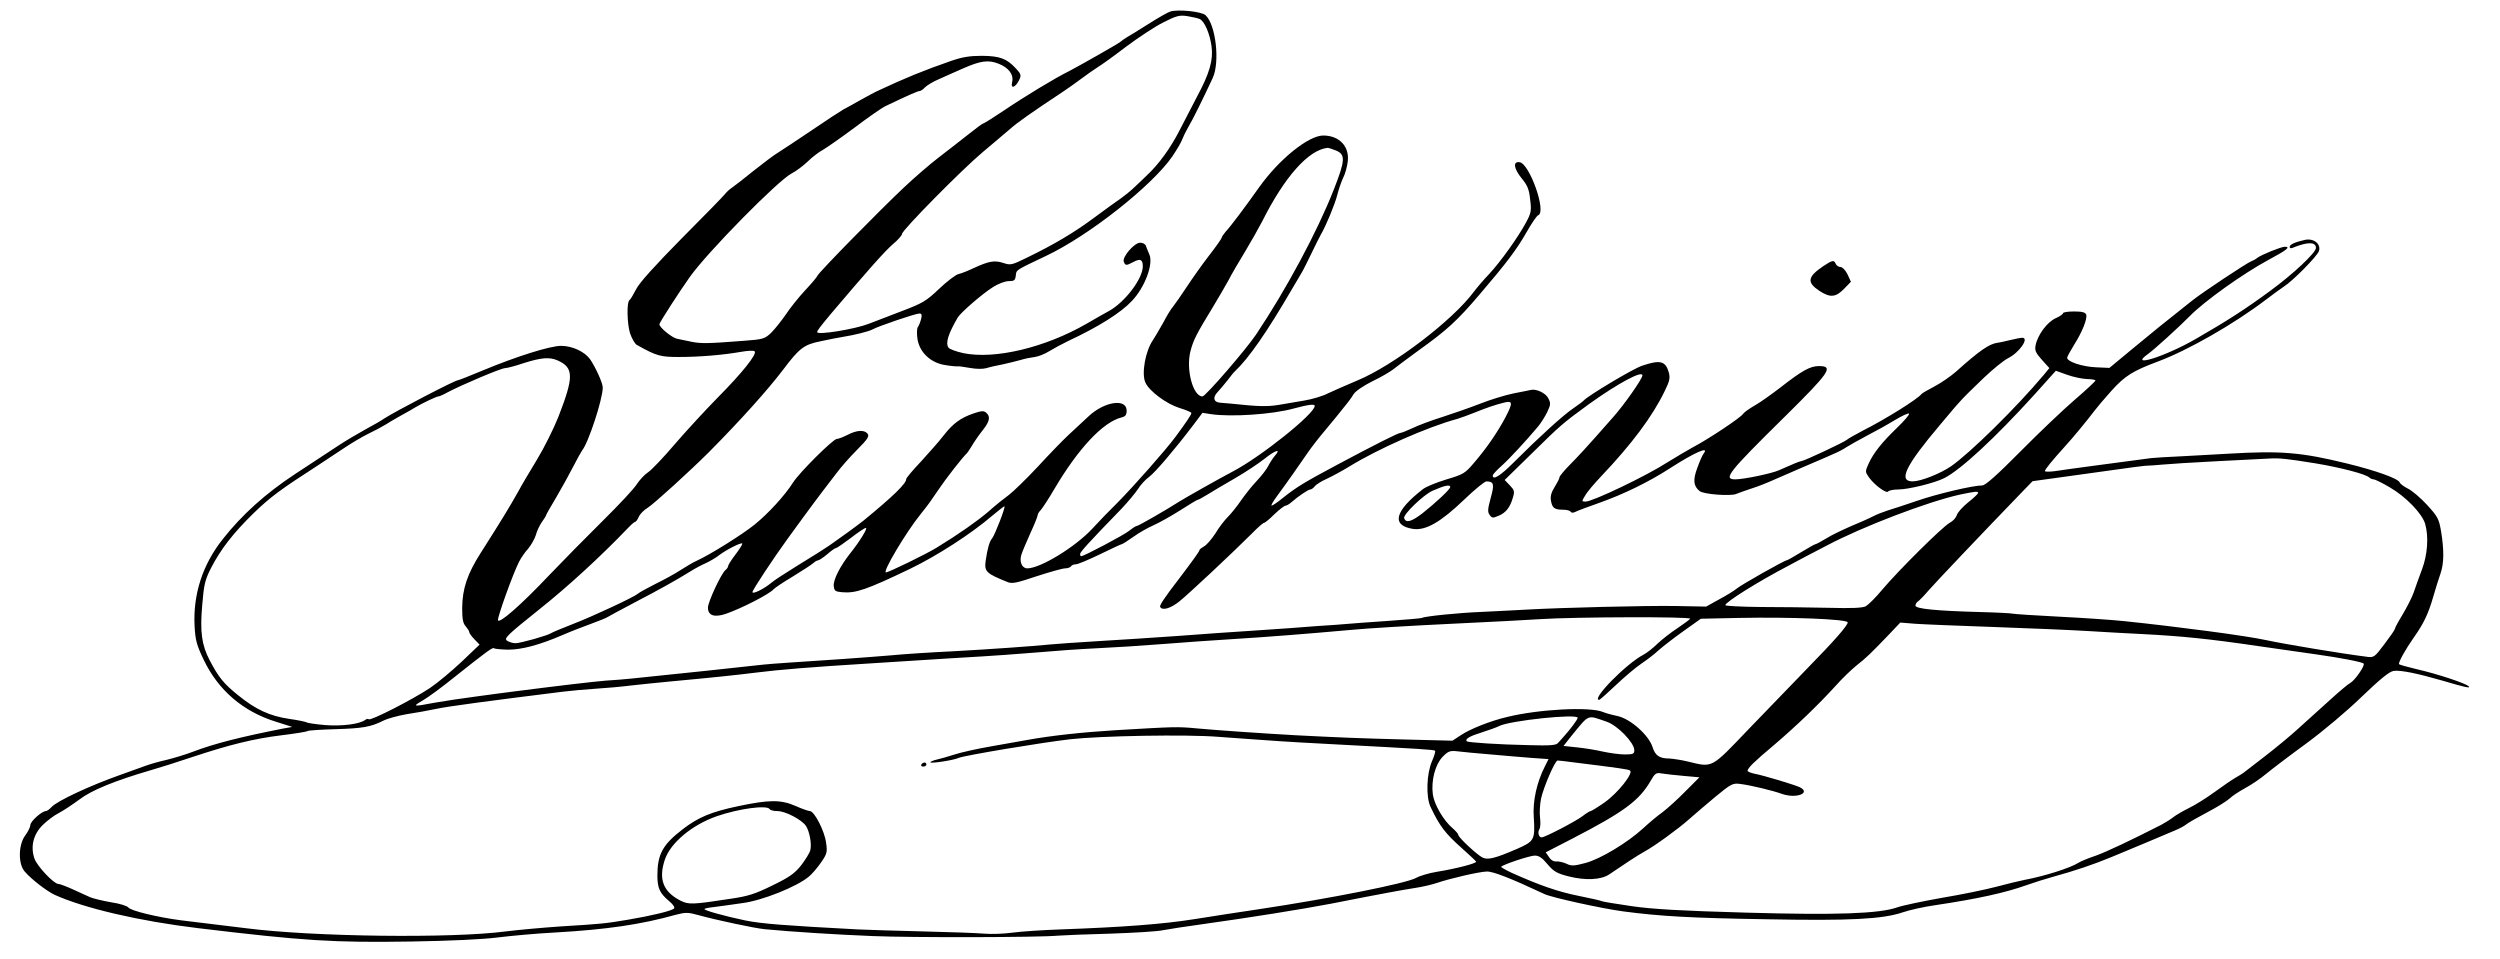 <svg xmlns="http://www.w3.org/2000/svg" width="1236pt" height="474pt" version="1.0" viewBox="0 0 1236 474"><path d="M578.6 5.7c-1.1.3-6 3.1-10.9 6.2S558 18 557 18.5c-1 .6-2.4 1.6-3.1 2.2-1.5 1.2-20.4 11.9-25.4 14.5-6.4 3.1-22.4 12.8-31.8 19.2-5.4 3.6-10.1 6.6-10.5 6.6-.4 0-3.9 2.6-7.9 5.8-4 3.1-10.4 8.2-14.4 11.2-3.9 3-11.5 9.5-16.8 14.5-11.8 11.1-42.5 42.3-43 43.9-.2.6-2.9 3.8-6 7.1s-7.4 8.7-9.6 12c-2.2 3.2-5.5 7.3-7.3 9.1-3.1 2.9-3.9 3.2-13.5 3.9-17.8 1.4-21.1 1.4-25.7.5-2.5-.5-5.7-1.2-7.2-1.5-2.6-.5-8.8-5.6-8.8-7.2 0-.8 9.9-16.1 15-23.3 8.8-12.4 43.6-47.7 50.3-51.2 2.2-1.1 5.8-3.8 8.1-6 2.2-2.2 5.7-4.8 7.6-5.8 1.9-1.1 8.9-6 15.5-10.9 6.6-5 13.4-9.7 15-10.5 11.7-5.6 16.3-7.6 17.2-7.6.5 0 1.7-.8 2.6-1.8 1-1 4.1-2.9 7-4.1 2.8-1.3 8.1-3.6 11.7-5.2 8.8-3.9 12.7-4.4 17.7-2.4 5.1 2 7.6 5.5 6.7 9.1-.9 3.5 1.6 2.8 3.4-.9 1.2-2.5 1.1-3-1.5-5.8-4.6-5-8-6.2-16.8-6.3-6.1 0-9.8.6-15.5 2.6-12.7 4.4-22.4 8.3-36 14.7-1.4.6-5.2 2.7-8.5 4.5-3.3 1.9-7.1 4-8.5 4.7-1.4.8-8.5 5.4-15.8 10.4-7.3 4.9-14.8 9.9-16.6 11-1.9 1.1-7.3 5.2-12.1 9-4.8 3.9-9.7 7.7-10.9 8.5-1.2.8-2.6 2.2-3.3 3.1-.6.8-10.2 10.7-21.3 21.8-13.3 13.5-20.9 21.9-22.5 25.1-1.4 2.7-2.8 5.1-3.3 5.4-1.4.9-1.2 11.6.3 16.4.9 2.6 2.4 5.2 3.3 5.7 9.8 5.5 11.7 6 20.7 6 10.6 0 22-1 30.6-2.5 3.4-.6 6.5-.8 7-.3 1.3 1.3-6 10.5-18.2 22.8-5.9 6-15.5 16.4-21.2 23-5.6 6.6-11.6 12.9-13.3 14-1.7 1.1-4.1 3.7-5.5 5.8-1.3 2.2-8.9 10.3-16.9 18.2-8 7.9-19.9 20-26.5 26.9-14.1 14.9-24.9 24.3-25.3 22.2-.3-1.5 7.5-23.2 10.4-28.8.9-1.8 2.9-4.8 4.5-6.5 1.5-1.8 3.2-4.8 3.8-6.7.5-2 1.9-4.9 3-6.5 1.2-1.6 2.1-3.1 2.1-3.4 0-.2 2.2-4.2 5-8.8 2.7-4.6 6.5-11.5 8.4-15.2 1.9-3.7 3.9-7.3 4.4-8 3.1-3.7 10.2-25.4 10.2-31.1 0-2.2-3.4-9.7-6.2-13.9-2.7-3.8-8.8-6.7-14.4-6.7-5.4 0-21.7 5.1-38.6 12.1-6.4 2.7-12 4.9-12.4 4.9-1.5 0-31.6 15.7-36.4 18.9-1.4 1-5.6 3.4-9.5 5.5-3.8 2.1-9.9 5.7-13.5 8.1-3.6 2.4-13 8.6-21 13.8-14.6 9.6-26.3 20.1-35.9 32.3-10 12.6-14.7 27.3-13.9 43 .4 7 1 9.3 4.6 16.8 7.1 14.8 19.3 25.3 35.2 30.3l8.5 2.7-4.5.8c-20.8 4.1-34 7.4-44.7 11.5-3.4 1.3-9.3 3.1-13 4-3.7.8-8.4 2.2-10.3 2.9-1.9.7-7.5 2.7-12.5 4.5-15 5.3-31.3 12.9-34 15.9-1 1.1-2.3 2-2.8 2-2 0-7.7 5.1-7.7 6.9 0 .9-1.1 3.2-2.5 5.1-3.5 4.7-3.6 14.3-.2 18 3.3 3.8 10.7 9.5 14.7 11.4 14.5 6.6 41.8 13 71 16.5 52.3 6.3 67.3 7.2 105 6.6 19.6-.3 35.9-1.1 43-2 6.3-.8 19.4-2 29-2.5 24.6-1.4 41.9-3.9 59-8.7 5-1.3 6.1-1.3 11.5.2 9.1 2.5 27.5 6.4 32.5 6.9 13.5 1.3 35.9 2.7 53.5 3.4 19 .8 81.9.7 91.5-.2 2.5-.2 14.2-.7 26-1 11.8-.4 23.5-1.1 26-1.7 2.5-.5 11-1.8 19-2.9 24.4-3.4 49.9-7.5 64-10.2 26.4-5.2 35.9-6.9 41.7-7.8 3.4-.5 8.1-1.6 10.5-2.4 7.1-2.4 21.1-5.6 24.8-5.7 3-.2 12.3 3.5 28.5 11.1 3.4 1.7 28.5 7.2 39 8.6 18.1 2.4 33.5 3.3 71.5 3.9 40.8.8 56.9-.1 66.6-3.4 3.2-1.1 10.6-2.8 16.4-3.6 20.7-3.1 34.4-6.1 45-9.9 3.6-1.3 9.4-3.1 13-4.1 10.9-3 20.1-6.1 29-9.8 8.8-3.6 24.4-10.2 31.5-13.2 2.2-.9 4.7-2.3 5.5-3 .8-.7 5.4-3.3 10.1-5.8 4.8-2.5 9.8-5.6 11.2-6.9 1.3-1.3 4.9-3.6 7.8-5.2 3-1.6 7.7-4.8 10.4-7.1 2.8-2.3 11.6-9 19.7-14.9 8.3-6.1 20.1-16 27.4-23.1 9.4-9 13.6-12.4 15.8-12.8 3.4-.5 12 1.3 24.1 4.8 11.1 3.3 14.2 4 13 2.8-1.5-1.5-15.8-6.2-25.5-8.4-4.6-1.1-8.6-2.2-8.9-2.5-.6-.6 3.3-7.6 7.4-13.4 4.7-6.6 7.1-11.6 9.5-20 1.2-4.1 2.8-9.3 3.6-11.5 1.7-4.9 1.8-11.3.3-20.6-1.1-6.4-1.6-7.4-7-13.3-3.2-3.5-7.5-7.1-9.4-8-2-1-3.9-2.4-4.1-3.1-.8-1.9-11.6-5.8-25.9-9.3-22.8-5.6-32.8-6.4-58.5-4.9-6.3.4-16.9.9-23.5 1.3-6.6.3-13.3.7-15 .9-15.7 2.1-43.1 5.7-47.2 6.4-2.9.4-5.3.4-5.3 0 0-.8 3.5-5.1 10.1-12.4 3.8-4.1 10.9-12.8 14.4-17.4 1.1-1.5 4.9-6 8.4-9.9 6.7-7.4 10.5-9.8 23.1-14.5 15.1-5.7 37.5-18.5 53.5-30.7 3.3-2.5 7.1-5.3 8.5-6.2 4.5-2.8 16.7-15.2 17.5-17.7 1.1-3.5-2.6-6.4-6.9-5.5-5 1.1-7.6 2.3-7.6 3.5 0 .6.6.8 1.3.5 7.5-3.1 11.7-3.1 11.7 0 0 2.3-11.1 12.8-22.6 21.2-12.2 9-21.4 14.9-36.5 23.6-15.3 8.9-33.9 14.7-23.9 7.6 3.1-2.2 15.4-13.4 20.4-18.5 7.3-7.5 26.5-21.2 39.3-28.1 8.8-4.7 11-6.4 7.9-6.4-1.8 0-11.7 4-13.6 5.5-.8.7-2.2 1.4-3 1.7-2.3.9-23.9 15.2-29.3 19.5-13.4 10.6-19.6 15.6-29.7 24l-11.1 9.2-6.7-.3c-6.8-.3-14.2-2.8-14.2-4.7 0-.5 1.5-3.3 3.3-6.2 4.2-6.6 6.8-13.2 6.1-15.2-.5-1.1-2.1-1.5-6-1.5-3 0-5.4.4-5.4.8 0 .5-1.7 1.7-3.8 2.6-4.1 1.9-8.8 8.2-9.8 13.3-.5 2.6 0 3.7 3.1 7.2l3.7 4.1-2.8 3.4c-13.5 16.1-36.5 38.7-45.9 45.2-5.5 3.7-14.9 7.4-18.9 7.4-7.3 0-3.5-7.8 13.6-28 10.7-12.8 10.4-12.4 21.6-23.2 4.4-4.2 9.8-8.6 12-9.7 5.6-2.8 10.6-10.1 7-10.1-.7 0-3.3.5-5.8 1.1-2.5.6-5.5 1.3-6.6 1.4-4 .6-8.7 3.8-20.3 14.2-2.6 2.3-7.4 5.6-10.6 7.3-3.3 1.7-6.2 3.4-6.5 3.8-1.9 2.5-17.7 12.4-29 18.1-3.6 1.9-7.2 3.9-8 4.6-1.6 1.3-21.2 10.5-22.5 10.5-.7 0-4.7 1.7-11 4.5-3.5 1.6-17.4 4.5-21.6 4.5-6.2 0-3.4-3.5 24.4-30.9 22.4-22.1 24.4-25.1 17-25.1-4.4 0-8.3 2.2-19.1 10.6-4.3 3.3-10 7.4-12.7 8.9-2.8 1.6-5.4 3.5-5.8 4.2-1 1.7-17.2 12.5-24.5 16.3-3.1 1.7-8.8 5.1-12.7 7.5-10.5 6.8-37.1 19.5-40.6 19.5-2 0-2-.1-.2-3 .9-1.7 4.5-5.9 7.9-9.5 15.1-15.9 25.3-29.5 31.4-42.1 2.5-5.1 2.8-6.5 2-9.4-1.6-5.5-4.2-6.2-13.1-3.2-4.4 1.4-26.9 14.9-28.9 17.2-.3.4-2.6 2.1-5.2 3.9-4.9 3.3-16.8 14.1-29.5 26.8-6.6 6.6-10.3 8.9-10.3 6.4 0-.5 1.9-2.6 4.3-4.7 4.1-3.7 12.3-12.6 18.1-19.5 1.5-1.8 3.6-5.2 4.6-7.3 1.7-3.6 1.7-4.3.4-6.8-1.3-2.5-6-4.7-8.6-4-.4.1-4.2.9-8.5 1.7-4.3.9-11.8 3.2-16.8 5.2-4.9 1.9-13.2 4.8-18.5 6.5-5.2 1.6-11.8 4.1-14.5 5.4-2.8 1.3-5.5 2.4-6 2.4-1.2 0-12.3 5.6-32 16.1-15.7 8.4-19.5 10.7-26.3 16.1-2.5 2.1-5.1 3.8-5.5 3.8-.5 0 .7-2.1 2.7-4.8 1.9-2.6 5.4-7.4 7.7-10.7 2.3-3.3 5.6-8 7.3-10.5 1.7-2.5 5.4-7.3 8.2-10.6 2.8-3.4 5.6-6.8 6.2-7.5 5.4-6.6 7-8.7 8.4-11 .9-1.5 4.9-4.2 9.3-6.4 4.2-2 8.8-4.7 10.3-5.9 1.5-1.2 7-5.3 12.2-9.1 14.4-10.3 19.4-14.9 30.4-27.8 13.5-15.8 18.3-22.1 23.5-31.2 2.4-4.2 4.9-7.9 5.6-8.1 4.2-1.6-4.3-25.5-9.2-26.2-3.5-.5-2.9 3.2 1.1 8.1 2.8 3.4 3.6 5.4 4.1 10.4.7 5.5.5 6.6-2.1 11.4-4 7.4-12.6 19.4-18.2 25.4-2.6 2.7-6 6.7-7.5 8.7-10.6 14.3-39.8 36.5-57.6 43.9-5.3 2.2-11.8 5.1-14.6 6.4-2.7 1.4-7.9 2.9-11.5 3.5-3.6.6-9.4 1.6-12.9 2.2-5.7.9-10 .8-23.1-.6-1.9-.2-4.5-.4-5.8-.5-3.2-.2-3.8-2.6-1.2-5.3 1.2-1.3 3.4-3.9 4.9-5.8 1.4-1.9 3.1-4 3.7-4.5 6.7-6.3 15.7-19.2 28.1-40.5 2.5-4.1 4.8-8.2 5.3-9 .5-.8 2.5-4.9 4.5-9s4-8.2 4.5-9c2.5-4.2 7-15.1 8.1-19.5.7-2.8 2-6.6 2.9-8.5 1-1.9 2-5.5 2.3-8 1-7.5-4.1-13-12.1-13-7.3 0-21.9 11.8-31.7 25.6-6.8 9.6-14.2 19.5-16.6 22-1 1.2-1.9 2.5-1.9 2.9 0 .4-2.8 4.4-6.3 8.9-3.4 4.4-8.4 11.5-11.1 15.6-2.7 4.1-5.7 8.4-6.6 9.5-1 1.1-3.2 4.7-4.9 8-1.8 3.2-4.1 7.1-5 8.5-3.8 5.3-5.9 16.8-3.8 21.2 1.9 4.2 10.4 10.5 16.8 12.5 3.3 1 5.9 2.1 5.9 2.5 0 .8-2.4 4.4-7.8 11.7-4.7 6.4-20.6 24.4-28.7 32.6-3.9 3.8-9.5 9.6-12.4 12.8-8.3 9-25.7 19.7-32.2 19.7-2.6 0-4-3.1-3-6.6.5-1.6 2.5-6.4 4.5-10.8 2-4.3 3.6-8.3 3.6-8.9 0-.6.7-1.7 1.6-2.6.8-.9 3.9-5.6 6.7-10.4 11.8-20 24-33 33.1-35.3 2-.5 2.6-1.2 2.6-3.4 0-6.2-11.1-4.5-18.9 2.9-2.7 2.5-7.1 6.6-9.8 9.1-2.7 2.5-9.5 9.5-15.1 15.6-5.6 6-12.1 12.3-14.3 14-2.2 1.6-6.9 5.3-10.2 8.3-5.5 4.7-14.7 11.2-25.7 17.9-5 3.1-23.7 12.2-25 12.2-1.9 0 9.9-19.9 17.3-29 4.2-5.3 4.1-5.2 8.8-12.1 3.6-5.4 12-16.1 14-17.9.3-.3 1.5-2.1 2.7-4.1 1.2-2 3.5-5.3 5.2-7.4 3.3-4.2 3.8-6.6 1.5-8.5-1.1-1-2.4-.9-6.2.4-6.4 2.2-10.1 4.9-14.8 10.9-2.2 2.9-7.3 8.6-11.2 12.9-4 4.2-7.3 8.1-7.3 8.7 0 2.2-6.5 8.5-21 20.4-2.7 2.2-12.8 9.5-17 12.4-2.4 1.5-4.8 3.1-5.4 3.5-.6.4-5.6 3.5-11.1 6.9-5.5 3.4-10.9 6.9-12 7.9-3.7 3.1-9.5 6-9.5 4.7 0-1 10.5-16.9 17.5-26.5 1.1-1.5 4.6-6.3 7.8-10.7 3.2-4.4 7.4-10 9.3-12.5 1.9-2.5 5.1-6.7 7.2-9.4 2-2.7 6.5-7.8 10-11.3 5.2-5.2 6.1-6.7 5.1-7.9-1.6-2-5.3-1.8-9.9.6-2.2 1.1-4.5 2-5.3 2-1.8 0-18.4 16.5-21.6 21.5-4.2 6.6-12.2 15.3-19.1 20.9-6.2 5-22.1 14.9-28.5 17.8-1.6.7-5.2 2.8-8 4.6-2.7 1.8-8.4 4.9-12.5 6.9-4.1 2.1-8 4.2-8.6 4.8-1.8 1.6-22 11.1-32.4 15.1-5.2 2-9.9 4-10.5 4.4-1.7 1.2-15.2 5-17.7 5-1.3 0-3.2-.6-4.2-1.3-1.5-1.1.2-2.8 15.6-15.1 14.6-11.6 31-26.7 44.2-40.5 1.6-1.7 3.2-3.1 3.6-3.1.4 0 1.2-1.1 1.8-2.5.6-1.4 2.6-3.4 4.3-4.4 3-1.8 21.5-18.7 30.4-27.6C365.9 208 379.4 193 387 183c8.3-11 10.4-12.6 18.8-14.3 4.2-.9 9.1-1.9 10.7-2.1 5.7-.9 13-2.7 14.8-3.7 2.8-1.6 21.4-7.9 23.2-7.9 1.2 0 1.4.6.9 2.7-.4 1.6-1.1 3.3-1.6 4-.5.6-.6 3.3-.2 5.9 1 6.6 6.6 11.9 13.8 12.9 2.8.5 5.5.7 5.9.6.5-.1 3.3.3 6.2.8 3.2.6 6.5.6 8.2.1 1.5-.5 5.1-1.3 7.8-1.8 2.8-.6 6.8-1.6 9-2.2 2.2-.7 5.4-1.3 7.1-1.5 1.7-.2 5-1.5 7.2-2.9 2.3-1.4 6.6-3.7 9.5-5.1 14.8-6.9 25.9-13.9 31.3-19.7 6.5-6.8 10.8-18.5 8.6-23.1-.5-1.2-1.3-3-1.6-4-.3-1-1.5-1.7-2.9-1.7-2.9 0-9 7.1-8.1 9.4.8 2 1.2 2 4.8.1 3.4-1.8 4.6-1.2 4.6 2.2 0 6.1-8.9 17.8-16.8 22.1-1.7.9-6.6 3.7-10.9 6.2-20.6 11.9-45.5 17.8-61 14.6-3.6-.8-7-2-7.4-2.8-1.5-2.3-.1-6.7 4.6-14.8 1.5-2.5 12.2-11.8 17.5-15.1 2.5-1.6 5.9-2.9 7.7-2.9 2.7 0 3.2-.4 3.5-2.6.3-3.1-.3-2.6 14.8-9.8 21.1-9.9 52.7-34.8 62.7-49.4 2.2-3.3 4.4-7 4.8-8.3.5-1.3 1.8-4 2.9-5.9 2-3.2 7.7-14.8 12.2-24.5 3.6-7.9 1.5-26.4-3.6-31-2-1.8-13.4-3-17.4-1.8zm14.5 3.7c2.4 1 5.1 7.4 5.9 13.6.9 6.7-1 13.3-7.2 24.8-2.2 4.2-6.1 11.7-8.6 16.6-4.5 8.8-10.3 16.9-16.5 22.6-1.7 1.7-4.5 4.3-6.2 5.9-1.6 1.6-4.6 3.9-6.5 5.3-1.9 1.3-7.8 5.5-13 9.4-9.8 7.3-19.7 13.2-33.3 19.8-7.5 3.7-8.1 3.8-11.7 2.6-4.3-1.4-7.1-.9-14.5 2.5-2.7 1.3-6.2 2.7-7.6 3-1.4.3-5.7 3.6-9.6 7.3-6.3 6-8.1 7.1-18.4 11-6.3 2.4-13.6 5.2-16.4 6.3-7 2.7-25.5 5.7-25.5 4.1.1-.8 1.1-2.2 6.6-8.8 18.3-21.6 27-31.4 30.9-34.7 2.5-2.1 4.5-4.4 4.5-5.1 0-1.8 30-32.2 40-40.5 4.7-3.9 10.5-8.9 13-11 3.9-3.5 11.2-8.6 26.9-19 2-1.3 5.9-4.1 8.6-6.1 2.8-2.1 6.4-4.6 8.1-5.7 1.7-1 8-5.5 14-10.1 6-4.5 14.3-10 18.5-12.1 6.7-3.4 8.1-3.7 12-3.1 2.4.4 5.1 1 6 1.4zm67.4 65c4.8 2 4.6 4.9-1.1 19.4-8.1 20.7-23.6 49.5-38.4 71.6-4.9 7.3-25 30.6-26.5 30.6-4.7 0-8.3-13.5-5.9-22.5 1.4-5.4 3-8.5 11-21.6 2.8-4.6 6.3-10.7 7.8-13.4 1.4-2.8 5.1-9.1 8.1-14 3-5 6.8-11.7 8.5-15 11.1-22.1 22.8-35.3 32.3-36.4.4-.1 2.3.6 4.2 1.3zM275.7 178.2c8 3.6 8.1 8 .4 27.8-2.3 5.8-7 15.3-10.6 21.2-3.5 5.8-7.7 12.8-9.1 15.5-4.5 8-8 13.8-18.7 30.6-6.7 10.5-9.1 17.8-9.2 27.3 0 5.5.4 7.6 1.8 9.1.9 1.1 1.7 2.3 1.7 2.8s1.1 2.1 2.5 3.5l2.6 2.7-8.8 8.4c-4.9 4.6-11.9 10.5-15.8 13.1-8.6 5.7-29.3 16.3-30.2 15.4-.3-.3-1.1-.2-1.7.3-2.7 2.1-11.4 3.2-19.6 2.6-4.7-.4-8.9-1-9.5-1.4-.5-.3-4.4-1.1-8.6-1.7-9.5-1.4-16.5-4.6-25.2-11.7-7.1-5.7-9.6-8.8-14-17.2-4-7.6-4.9-14.2-3.7-27.5.8-10 1.4-12.4 4.3-18.1 4.9-9.5 10.9-17.2 21.1-27.2 8.2-7.9 13.1-11.6 31.6-23.5 3-2 8.8-5.8 12.7-8.4 4-2.7 9.6-6 12.5-7.4 2.9-1.4 6.7-3.4 8.3-4.4 1.7-1.1 5.3-3.2 8-4.7 2.8-1.5 5.9-3.3 7-4 3.2-1.9 10.3-5.3 11.2-5.3.5 0 2.6-.9 4.7-2.1 6.8-3.6 26.4-11.9 28.3-11.9 1 0 5.2-1.1 9.3-2.5 8.5-2.7 12.7-3.1 16.7-1.3zm756 9.2c2.4 0 4.3.4 4.3.7 0 .4-4.6 4.7-10.2 9.5-5.7 4.9-17.8 16.4-26.9 25.6-11.6 11.7-17.3 16.8-18.9 16.8-4.6 0-22.4 4.2-32.2 7.6-5.7 1.9-12.1 4.1-14.3 4.7-2.2.7-5.6 2-7.5 3-1.9 1-6.9 3.2-11 4.9-4.1 1.8-9.6 4.4-12.1 6-2.5 1.5-4.9 2.8-5.2 2.8-.4 0-3.6 1.8-7.2 4s-6.8 4-7.1 4c-1.1 0-22.9 12.3-24.9 14.1-1.1.9-4.9 3.3-8.5 5.2l-6.5 3.6-15.5-.3c-14.6-.2-55.9.8-73.5 1.8-4.4.3-14.1.7-21.5 1.1-12.5.5-28.7 2.2-30 3-.4.2-8 .9-17.1 1.5-9 .6-18.2 1.3-20.4 1.5-2.2.2-8.5.7-14 1-5.5.4-12 .9-14.5 1.1-2.5.2-11 .8-19 1.3s-23.9 1.6-35.5 2.5c-11.5.8-29.5 2-40 2.6-10.4.6-20.8 1.4-23 1.6-9 .9-30.2 2.4-48.5 3.4-10.7.5-24.4 1.4-30.5 2-11.8 1-34.4 2.6-49 3.5-4.9.3-13 .9-18 1.5-4.9.5-15.7 1.7-24 2.6-27 2.8-31.9 3.3-37.5 3.9-3 .3-8.6.8-12.5 1-6.1.5-24 2.6-46.5 5.5-3.6.5-11.7 1.5-18 2.4-6.3.8-15.3 2.2-20 3-11.1 2.1-11.3 2-6-1.1 2.5-1.4 9.7-6.7 16-11.8 15.6-12.4 18.6-14.6 19.2-14 .3.3 3.4.6 6.9.7 6.9 0 15.6-2.3 27.4-7.4 3.9-1.7 10.2-4.1 14-5.5 3.9-1.4 7.5-2.9 8-3.3.6-.4 6.4-3.5 13-7 12.7-6.6 21.4-11.5 28-15.6 2.2-1.4 5.6-3.2 7.5-4 1.9-.9 4.9-2.6 6.5-3.9 4.2-3.1 11.5-6.7 11.5-5.7 0 .5-1.6 3-3.5 5.5s-3.5 5-3.5 5.5-.6 1.5-1.4 2.1c-2.1 1.8-8.6 15.7-8.6 18.5 0 3.9 3.1 5 8.8 3.1 7.8-2.7 21.5-9.7 23.7-12.2.5-.6 4.8-3.5 9.5-6.3 4.7-2.9 9.2-5.8 10.1-6.6.8-.8 2-1.4 2.5-1.4.5-.1 2.5-1.4 4.4-3 1.9-1.7 3.8-3 4.2-3 .5 0 3.8-2.3 7.4-5 3.6-2.8 6.9-5 7.5-5 1 0-2.9 6.5-7.7 12.5-5 6.3-8.6 13.3-8.2 16.3.3 2.4.8 2.7 4.2 3 6.7.6 12.1-1.3 33.6-11.6 13.4-6.5 30-17.2 40.4-26.1 3.3-2.8 6.1-4.9 6.2-4.8.6.5-4.8 14.2-6 15.7-1.4 1.6-2.4 5.1-3.3 11.3-.7 5.3.2 6.2 10.9 10.5 2.2.9 4.5.4 14.3-2.9 6.5-2.1 12.8-3.9 14.1-3.9 1.2 0 2.6-.5 2.9-1 .3-.6 1.4-1 2.4-1s6.4-2.3 12-5 10.4-5 10.8-5c.3 0 2.8-1.6 5.5-3.5 2.7-2 7.3-4.6 10.3-5.9 2.9-1.3 8.9-4.7 13.3-7.5 4.3-2.8 8.2-5.1 8.6-5.1.3 0 2.3-1.1 4.4-2.4 2-1.3 8.2-4.9 13.7-8.1 5.5-3.2 12.1-7.6 14.7-9.7 5.2-4.2 8.4-5.2 5.2-1.6-1.1 1.3-2.6 3.6-3.4 5.2-.8 1.6-3.4 5-5.8 7.5s-5.8 6.9-7.7 9.6c-1.9 2.8-4.8 6.4-6.4 8-1.7 1.7-4.5 5.3-6.2 8.2-1.8 2.8-4.3 5.7-5.6 6.4-1.2.7-2.3 1.5-2.3 1.9 0 .6-3.7 5.7-10 14-7.6 9.9-9.9 13.4-9.4 14.1 1.1 1.9 5.1.7 9.4-2.7 4.4-3.5 26.3-24 36.2-33.9 2.7-2.8 5.3-5 5.7-5 .5 0 2.8-1.9 5.2-4.3 2.4-2.3 4.9-4.2 5.5-4.2.5 0 1.9-.8 3-1.8 3.2-2.8 8.2-6.2 9.2-6.2.5 0 1.6-.7 2.3-1.7.8-.9 3.4-2.5 5.9-3.6 2.4-1.1 7.4-3.8 11-6 14.3-8.8 38.7-19.6 53.5-23.6 1.7-.5 5.5-1.9 8.5-3.1 6.2-2.5 10-3.8 14.8-5 4.1-1 4.2.2.5 7.3-3.8 7.2-9.2 15.1-15.2 22.1-4.8 5.7-5.5 6.1-13.9 8.6-4.9 1.5-10.2 3.6-11.8 4.9-13.9 10.8-15.7 17.9-4.8 19.6 6.3.9 13.6-3.3 25.3-14.5 5.2-5 10.1-9 11-9 3.7.1 4 1.3 2.1 8.2-1.5 5.5-1.6 7-.5 8.4 1.1 1.6 1.6 1.6 4.4.4 3.6-1.5 5.7-4.1 7.1-9.1.9-2.9.7-3.6-1.5-5.9l-2.6-2.7 13.3-13c14.7-14.5 15.4-15 28.5-24.6 14.1-10.1 26.3-16.7 26.3-14.1 0 1.7-9.2 14.8-14.7 20.9-1 1.1-4.7 5.3-8.3 9.4-3.6 4.1-9.1 10.1-12.2 13.2-3.2 3.2-5.8 6.3-5.8 6.9 0 .6-1.1 2.7-2.4 4.8-1.7 2.7-2.2 4.7-1.8 6.8.6 3.5 1.7 4.4 5.9 4.4 1.7 0 3.5.4 3.8 1 .4.6 1.3.6 2.3.1.9-.5 6.4-2.6 12.2-4.6 11.8-4.2 24.1-10.2 34.5-16.9 12.4-8 19.8-11.2 16.8-7.4-.6.7-2 3.9-3.1 7-2.3 6-2 9.1 1.1 11.6 1.9 1.6 15.4 2.6 18.1 1.4 1.2-.5 4.6-1.7 7.6-2.7 3-.9 8.2-3 11.5-4.5 3.3-1.4 8.5-3.7 11.5-5 3-1.3 7.5-3.2 10-4.3 2.5-1.1 6.1-2.6 8-3.5 1.9-.8 4.6-2.2 6-3.2 1.4-.9 5.9-3.4 10-5.6 4.1-2.1 10.4-5.6 13.8-7.7 3.5-2.1 6.7-3.6 7-3.2.4.4-2.2 3.4-5.8 6.9-7.6 7.3-11.8 12.6-14.2 17.9-1.7 3.8-1.7 4 .2 6.7 2.7 3.8 8.7 8.2 9.5 7 .3-.5 2.5-1 4.9-1 5.1 0 18.1-3.2 22.8-5.6 8.2-4.1 25.5-20.2 44.8-41.5l10.4-11.6 5.6 2c3 1.1 7.4 2 9.7 2.1zM650 200.7c0 3.8-26.4 25-40.5 32.4-5.6 2.9-24.2 13.4-26.5 14.9-5.9 3.8-20.1 12-20.9 12-.5 0-2.2 1.1-3.8 2.4-2.4 2-22.4 12.6-23.8 12.6-.3 0-.5-.5-.5-1.1 0-1 4.4-5.8 20.4-22.3 3.2-3.4 6.9-7.8 8.2-9.8 1.3-2.1 3.8-4.8 5.5-6 3-2.2 12.7-13.6 21.9-25.7l4.5-6 4.5.7c9.9 1.4 30 .1 40.5-2.8 7.5-2 10.5-2.4 10.5-1.3zm494.9 28.4c12.5 2.1 24.8 5.3 26.5 7 .6.5 1.5.9 2.2.9.6 0 4.3 1.8 8 4 7.9 4.6 15.9 12.9 17.4 18 1.8 6.4 1.2 15.2-1.6 22.6-1.4 3.8-3.3 8.9-4.1 11.4-.9 2.5-3.4 7.4-5.5 10.9-2.1 3.4-3.8 6.6-3.8 7.1 0 .4-2.3 3.7-5.1 7.4-4.9 6.5-5.2 6.8-8.8 6.3-12.7-1.6-40.3-6.2-49.6-8.2-10-2.2-44.2-6.7-70.2-9.4-5.6-.6-20-1.6-32-2.2-12-.6-22.4-1.3-23.2-1.5-.7-.2-7.9-.6-16-.8-22-.6-32.1-1.6-32.1-3.2 0-.7.6-1.7 1.3-2.1.6-.4 3-2.8 5.1-5.3 3.4-3.9 25.7-27.4 45.3-47.7l6.2-6.4 17.3-2.4c34.7-4.9 38.3-5.3 39.8-5.3.8 0 4-.2 7-.5s15.4-1.1 27.5-1.7c12.1-.6 23.6-1.2 25.5-1.3 4.9-.3 8.7.1 22.9 2.4zM717 240.8c0 1.1-7.3 7.9-13.9 13.1-5.4 4.1-8 4.8-8.9 2.3-.6-1.8 9.5-11.5 13.9-13.5 6.1-2.7 8.9-3.3 8.9-1.9zm261 2.9c-.1.5-2.3 2.6-5.1 4.8-2.7 2.2-5.2 5-5.5 6.3-.4 1.2-1.9 2.9-3.5 3.7-3.4 1.8-25.1 23.3-33.3 33-3.2 3.9-6.9 7.5-8.1 8.2-1.6.9-7 1.1-18.6.8-9-.2-24.2-.4-33.6-.4-9.5-.1-17.3-.5-17.3-.9 0-1.5 16.1-11.6 31.2-19.5 3.4-1.9 11.9-6.3 18.8-9.9 17.9-9.5 50.2-21.8 66.1-25.3 7.7-1.6 8.9-1.7 8.9-.8zm-142.4 62.2c-.3.5-3.2 2.6-6.3 4.7-3.2 2.1-7.6 5.5-9.8 7.6-2.2 2.2-5.3 4.6-7 5.5-8.6 4.5-26 22.3-21.9 22.3.4 0 4.1-3.3 8.3-7.3 4.2-4 9.9-8.8 12.6-10.6 2.8-1.9 6.6-4.8 8.5-6.6 1.9-1.7 7.4-6 12.2-9.4l8.7-6.2 18.8-.4c25.3-.5 53.8.6 53.8 2.2s-6.7 9.2-20.5 23.3c-6.3 6.5-19.1 19.7-28.4 29.4-18.9 19.8-17.7 19.1-30.1 16.1-3.3-.8-7.5-1.4-9.3-1.5-4.8 0-6.9-1.5-8.2-5.7-1.9-5.9-10.9-13.9-17.3-15.3-2.9-.6-6.1-1.5-7.2-2-6.4-2.7-31.8-1.4-47.5 2.5-8.1 1.9-18.2 5.9-22.8 9l-4.1 2.7-23.8-.6c-23-.6-32.4-1-53.8-2.1-16.2-.9-39.3-2.5-49-3.4-9.4-.9-10.9-.8-39.8.9-16.5 1-32.2 2.7-44.2 4.9-2.7.5-10.6 1.9-17.5 3.1-6.9 1.2-15 3-18 4s-7 2.1-8.7 2.5c-1.8.4-3.3 1-3.3 1.4 0 .7 11.4-1 14-2.2 2.7-1.2 41.1-7.6 55-9.2 15-1.7 57.6-2.5 73.5-1.2 5.5.4 13.6 1 18 1.3 4.4.3 10.3.7 13 .9 2.8.2 14.7.9 26.5 1.5 43 2.3 49 2.6 49.5 3.2.3.2-.4 2.6-1.5 5.1-2.7 6.1-3.1 17.8-.7 22.7 4.5 9.5 7.3 13.1 15.4 20.3 3.7 3.3 6.9 6.3 7.1 6.7.3.8-9.5 3.4-19.3 5-3.8.6-8.6 2-10.5 3.1-5.1 2.7-42.2 10.1-77.5 15.4-8.8 1.3-23.1 3.5-31.8 4.9-15.6 2.5-35.6 4-66.2 5.1-8.8.3-19.5 1-23.9 1.6-4.3.6-10.6.8-14 .5-3.3-.3-16.9-.8-30.1-1.1-13.2-.3-27.8-.8-32.5-1-35.9-1.9-47.5-2.8-55.4-4.4-10.5-2.2-20.9-5.1-20.3-5.7.2-.3 2.2-.7 4.3-.9 2.2-.3 5.5-.7 7.4-1 1.9-.3 5.1-.7 7-1 9.7-1.2 27-8.1 32.9-13.1 1.7-1.4 4.4-4.6 6.1-7.1 2.9-4.2 3.1-5.1 2.4-9.7-.7-5.7-5.8-15.6-8-15.6-.7 0-3.9-1.1-7-2.5-7.3-3.2-13-3.2-28.6.1-13.2 2.8-19.5 5.4-27.3 11.4-10 7.7-12.5 12.4-12.5 23.1.1 6.2 1.2 8.5 5.8 12.4 2 1.7 3 3.1 2.4 3.7-1.1 1.1-10.8 3.5-22.7 5.5-11.2 1.9-13.3 2.1-33 3.3-8.8.6-21.2 1.7-27.5 2.5-26.5 3.5-95.1 2.7-128.5-1.6-7.7-.9-14.6-1.8-32-3.9-11.6-1.5-24.8-4.7-26-6.3-.6-.8-4.3-2-8.5-2.6-4-.7-8.7-1.8-10.4-2.5-1.7-.8-5.7-2.6-8.8-4-3.1-1.4-6.3-2.6-7-2.6-2.2 0-10.6-8.9-11.8-12.6-2-5.9-.5-11.9 4-16.4 2.2-2.2 5.8-4.9 8-6 2.3-1.2 6.8-4.2 10.2-6.7 6-4.6 17.5-9.3 35.3-14.5 3.9-1.1 13.1-4 20.5-6.5 18.7-6.2 30.5-9.1 44.3-10.8 6.5-.8 12.3-1.7 12.8-2.1.5-.3 6.7-.7 13.7-.9 13.6-.4 17.5-1.1 23.7-4.2 2.2-1.1 7.4-2.5 11.5-3.2 4.1-.6 10.7-1.8 14.5-2.6 5.9-1.3 27.2-4.1 62.5-8.5 4.1-.5 11.6-1.2 16.5-1.5 5-.3 12.8-1 17.5-1.6 4.7-.5 13-1.4 18.5-1.9 25.8-2.4 32.8-3.2 43.5-4.5 11-1.4 26.8-2.7 56-4.5 40.5-2.6 47.3-3 56-3.5 5.2-.3 14.7-1 21-1.5 18.3-1.5 23.7-1.9 37-2.6 6.9-.3 20.8-1.2 31-2s25.5-1.9 34-2.4c19.2-1.2 36.6-2.6 58-4.5 9-.9 31.7-2.2 50.5-3.1 18.7-.9 38.5-1.9 44-2.3 16.3-1.1 74.7-1.3 74.1-.2zM986 310c17.3.6 38.3 1.5 46.5 2 8.3.5 20.4 1.2 27 1.5 19.1 1 32.4 2.3 57.5 6 12.9 1.8 25.5 3.7 28 4 12 1.7 23.1 3.8 23.6 4.6.7 1.1-4.5 8.5-6.7 9.6-.9.4-5.4 4.2-9.9 8.3-4.6 4.1-11.5 10.4-15.5 14-3.9 3.6-11.4 9.8-16.6 13.8-5.2 4-9.9 7.6-10.5 8.1-.6.5-2.4 1.6-4 2.5-1.6.9-6.3 4.1-10.4 7.1-4.1 3-10 6.7-13 8.1-3 1.5-6.4 3.5-7.5 4.4-1.1.9-3.8 2.6-6 3.8-14.9 7.6-26.9 13.3-32.5 15.3-3.6 1.2-7.4 2.8-8.5 3.5-3.9 2.5-16.8 6.6-26.5 8.4-2.5.5-8.8 2-14 3.4-5.2 1.4-17.4 3.9-27 5.5-9.6 1.7-19.5 3.8-22 4.7-8.9 3.1-29.4 3.9-74.9 2.6-32.1-.9-46-1.7-56.4-3.2-7.6-1.1-14.2-2.2-14.6-2.4-.4-.3-5.7-1.5-11.7-2.7-10-2-19.3-5.2-33.3-11.5-2.9-1.4-5.2-2.7-4.9-2.9 1.2-1.2 14.2-5.5 16.6-5.5 2 0 3.7 1.1 6.3 4.3 3.1 3.6 4.6 4.5 10.5 6 8.3 2.1 16 1.7 20-1 7-4.8 14.2-9.5 17.1-11.1 5.1-2.7 17.4-11.7 22.3-16.1 2.5-2.2 8.3-7.2 13-11.1 8-6.6 8.7-6.9 12.5-6.4 5.4.7 15.7 3.2 20.5 4.9 7 2.5 14.6-.4 8.8-3.3-2.6-1.2-17.7-5.8-22.5-6.7-1.8-.4-3.3-1-3.3-1.4 0-1.3 3.1-4.4 13-12.7 10.8-9.2 22-19.9 30.6-29.4 3.2-3.6 7.9-8.1 10.4-10.1 4.7-3.7 6.7-5.6 16-15.3l5.5-5.8 7.5.6c4.1.3 21.7 1 39 1.6zm-206 44.9c0 .8-3.7 5.8-7 9.4-.8.9-2 2.3-2.7 3-.9 1.2-3.9 1.4-14.5 1.1-14.8-.3-30-1.3-30.6-1.9-1.1-1.1 1.5-2.6 7.4-4.4 3.5-1.1 7.3-2.5 8.5-3.1 5-2.7 38.9-6.3 38.9-4.1zm14.3 1.9c5.4 1.8 13.7 10.4 13.7 14.1 0 1.8-.6 2.1-4.7 2.1-2.7 0-7.5-.7-10.8-1.4-3.3-.8-9-1.7-12.8-2.1l-6.7-.7 3.7-4.7c9.3-11.3 7.7-10.7 17.6-7.3zM737 373c6.3.6 15.4 1.3 20.1 1.7l8.5.6-1.8 3.6c-4 7.8-6.1 17.2-5.5 25.1.7 11.3.3 11.9-8.3 15.7-11.1 4.8-14.6 5.6-17.2 4.2-2.9-1.6-11.8-9.9-11.8-11.1 0-.5-1.3-2-2.9-3.4-4.4-3.7-9-11.6-9.7-16.6-.9-6.8 1.1-14.7 4.8-18.6 2.9-2.9 3.6-3.2 7.8-2.7 2.5.3 9.7 1 16 1.5zm41.7 4c22.5 2.8 25.9 3.3 27.1 3.9 2.1 1.1-5.9 11.2-12.6 15.9-3.3 2.3-6.4 4.2-6.8 4.2-.4 0-2.2 1.1-4 2.5-3.4 2.6-18.6 10.5-20.2 10.5-1.5 0-2.1-2.5-1.1-4.1.5-.8.6-3.3.3-5.6s-.1-6.5.5-9.5c1.3-5.8 6.9-18.8 8.2-18.8.4 0 4.3.4 8.6 1zm53.6 6.6 7.9.7-6.9 6.9c-3.7 3.8-8.9 8.5-11.4 10.4-2.6 1.8-6.8 5.4-9.5 7.9-7.7 7.1-21.3 15.3-28.7 17.2-5.6 1.5-6.9 1.5-9.3.3-1.6-.7-3.8-1.2-5-1.1-1.3.1-2.7-.7-3.6-2.2l-1.6-2.3 13.2-6.8c25.5-13.2 32.9-18.7 38.6-28.4 2.2-3.9 2.8-4.3 5.5-3.8 1.6.3 6.5.8 10.8 1.2zM380.5 400c.3.6 2.1 1 3.9 1 3.9 0 12.1 4.3 14.1 7.4 1.8 2.8 2.9 9 2.1 12-.3 1.3-2.4 4.6-4.5 7.4-3.2 4-5.8 5.9-14.3 10-8.5 4.2-12.1 5.3-20.3 6.5-19.5 3-21 3-25.2.9-8.5-4.4-10.8-10.6-7.6-20.2 2.8-8.3 13.4-17.2 25.8-21.5 10.7-3.7 24.7-5.6 26-3.5z"/><path d="M455.5 378c-.3.5.1 1 .9 1 .9 0 1.6-.5 1.6-1 0-.6-.4-1-.9-1-.6 0-1.3.4-1.6 1zM901.4 131.6c-7.8 5.3-8.2 8-1.9 12.2 5.4 3.5 8.1 3.3 12.5-1.3l3.1-3.2-1.7-3.7c-1-2-2.5-3.6-3.5-3.6-.9 0-1.9-.7-2.3-1.5-.8-2.1-1.7-1.9-6.2 1.1z"/></svg>